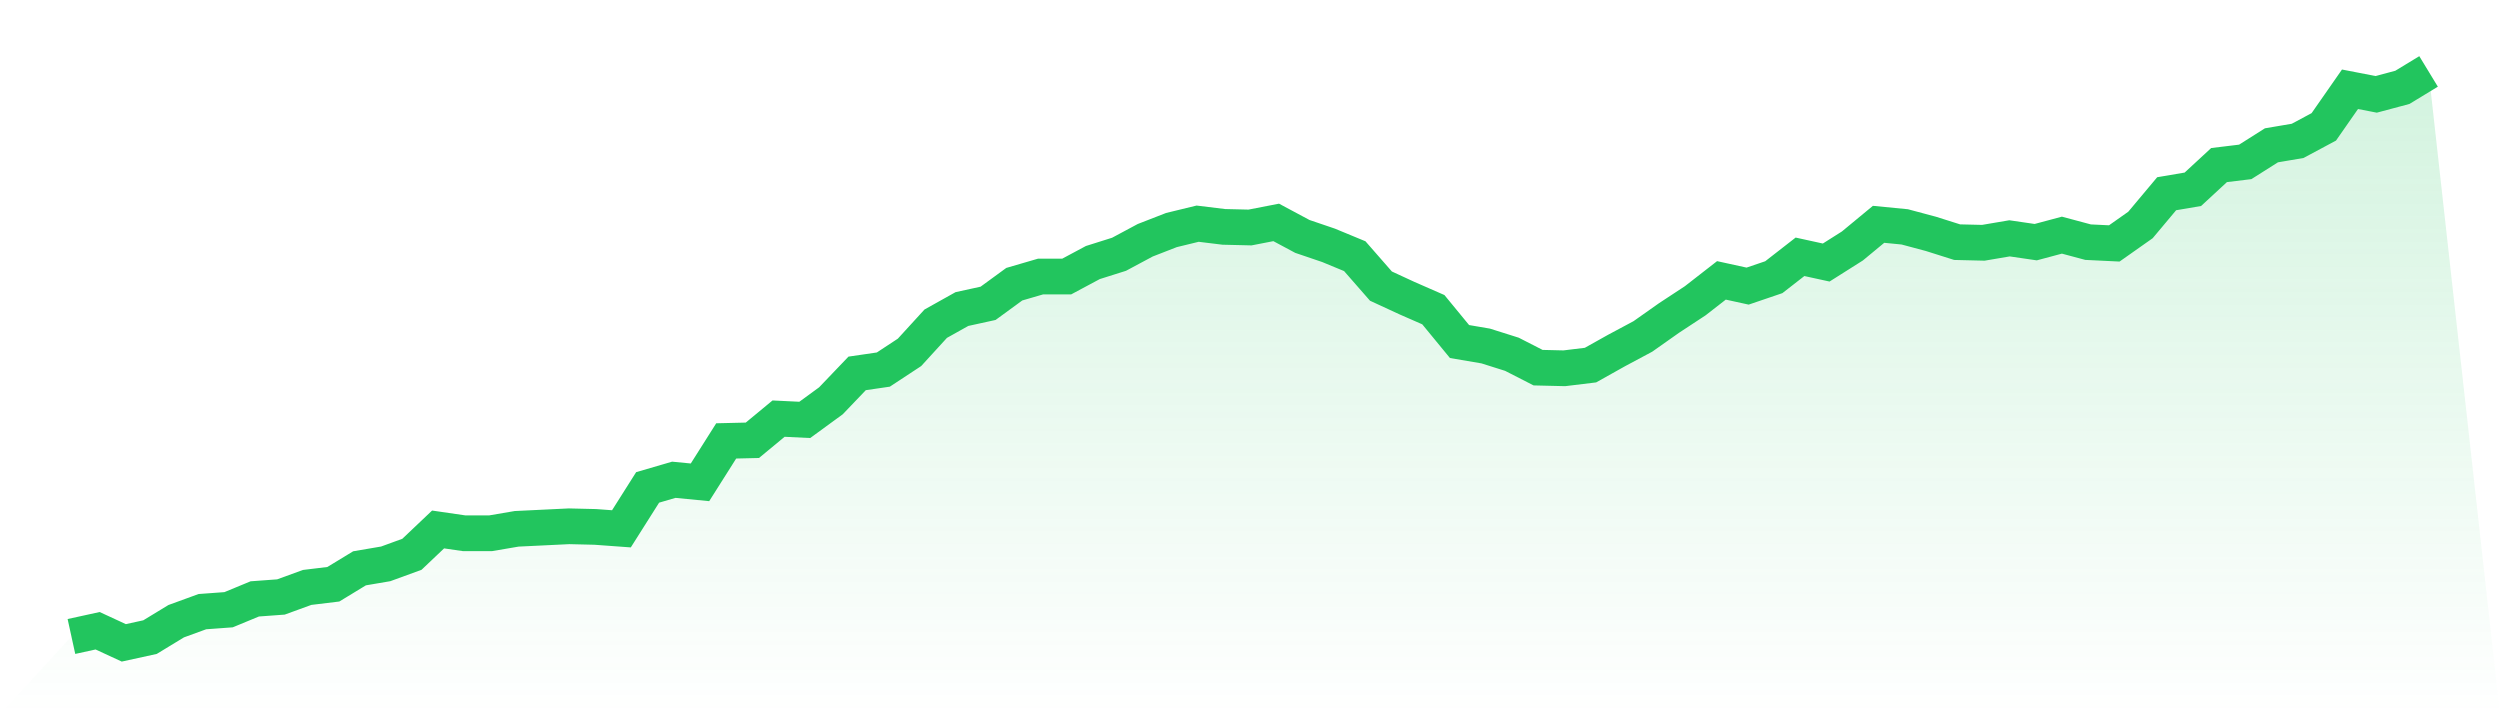 <svg viewBox="0 0 140 40" xmlns="http://www.w3.org/2000/svg">
<defs>
<linearGradient id="gradient" x1="0" x2="0" y1="0" y2="1">
<stop offset="0%" stop-color="#22c55e" stop-opacity="0.2"/>
<stop offset="100%" stop-color="#22c55e" stop-opacity="0"/>
</linearGradient>
</defs>
<path d="M4,35.643 L4,35.643 L5.467,35.322 L6.933,36 L8.4,35.679 L9.867,34.787 L11.333,34.252 L12.8,34.145 L14.267,33.538 L15.733,33.431 L17.2,32.896 L18.667,32.718 L20.133,31.826 L21.6,31.576 L23.067,31.041 L24.533,29.65 L26,29.864 L27.467,29.864 L28.933,29.614 L30.4,29.543 L31.867,29.472 L33.333,29.507 L34.8,29.614 L36.267,27.295 L37.733,26.867 L39.2,27.01 L40.667,24.691 L42.133,24.656 L43.6,23.443 L45.067,23.514 L46.533,22.444 L48,20.91 L49.467,20.696 L50.933,19.732 L52.4,18.127 L53.867,17.307 L55.333,16.986 L56.8,15.915 L58.267,15.487 L59.733,15.487 L61.2,14.702 L62.667,14.239 L64.133,13.454 L65.6,12.883 L67.067,12.526 L68.533,12.705 L70,12.74 L71.467,12.455 L72.933,13.24 L74.4,13.739 L75.867,14.346 L77.333,16.022 L78.8,16.7 L80.267,17.342 L81.733,19.126 L83.2,19.376 L84.667,19.839 L86.133,20.589 L87.6,20.624 L89.067,20.446 L90.533,19.625 L92,18.841 L93.467,17.806 L94.933,16.843 L96.4,15.701 L97.867,16.022 L99.333,15.523 L100.8,14.381 L102.267,14.702 L103.733,13.775 L105.2,12.562 L106.667,12.705 L108.133,13.097 L109.6,13.561 L111.067,13.596 L112.533,13.347 L114,13.561 L115.467,13.168 L116.933,13.561 L118.4,13.632 L119.867,12.598 L121.333,10.849 L122.8,10.6 L124.267,9.244 L125.733,9.066 L127.2,8.138 L128.667,7.889 L130.133,7.104 L131.6,4.999 L133.067,5.284 L134.533,4.892 L136,4 L140,40 L0,40 z" fill="url(#gradient)"/>
<path d="M4,35.643 L4,35.643 L5.467,35.322 L6.933,36 L8.4,35.679 L9.867,34.787 L11.333,34.252 L12.8,34.145 L14.267,33.538 L15.733,33.431 L17.2,32.896 L18.667,32.718 L20.133,31.826 L21.6,31.576 L23.067,31.041 L24.533,29.65 L26,29.864 L27.467,29.864 L28.933,29.614 L30.4,29.543 L31.867,29.472 L33.333,29.507 L34.8,29.614 L36.267,27.295 L37.733,26.867 L39.2,27.01 L40.667,24.691 L42.133,24.656 L43.6,23.443 L45.067,23.514 L46.533,22.444 L48,20.91 L49.467,20.696 L50.933,19.732 L52.4,18.127 L53.867,17.307 L55.333,16.986 L56.8,15.915 L58.267,15.487 L59.733,15.487 L61.2,14.702 L62.667,14.239 L64.133,13.454 L65.6,12.883 L67.067,12.526 L68.533,12.705 L70,12.74 L71.467,12.455 L72.933,13.24 L74.4,13.739 L75.867,14.346 L77.333,16.022 L78.8,16.7 L80.267,17.342 L81.733,19.126 L83.2,19.376 L84.667,19.839 L86.133,20.589 L87.6,20.624 L89.067,20.446 L90.533,19.625 L92,18.841 L93.467,17.806 L94.933,16.843 L96.4,15.701 L97.867,16.022 L99.333,15.523 L100.8,14.381 L102.267,14.702 L103.733,13.775 L105.2,12.562 L106.667,12.705 L108.133,13.097 L109.6,13.561 L111.067,13.596 L112.533,13.347 L114,13.561 L115.467,13.168 L116.933,13.561 L118.4,13.632 L119.867,12.598 L121.333,10.849 L122.8,10.6 L124.267,9.244 L125.733,9.066 L127.2,8.138 L128.667,7.889 L130.133,7.104 L131.6,4.999 L133.067,5.284 L134.533,4.892 L136,4" fill="none" stroke="#22c55e" stroke-width="2"/>
</svg>
